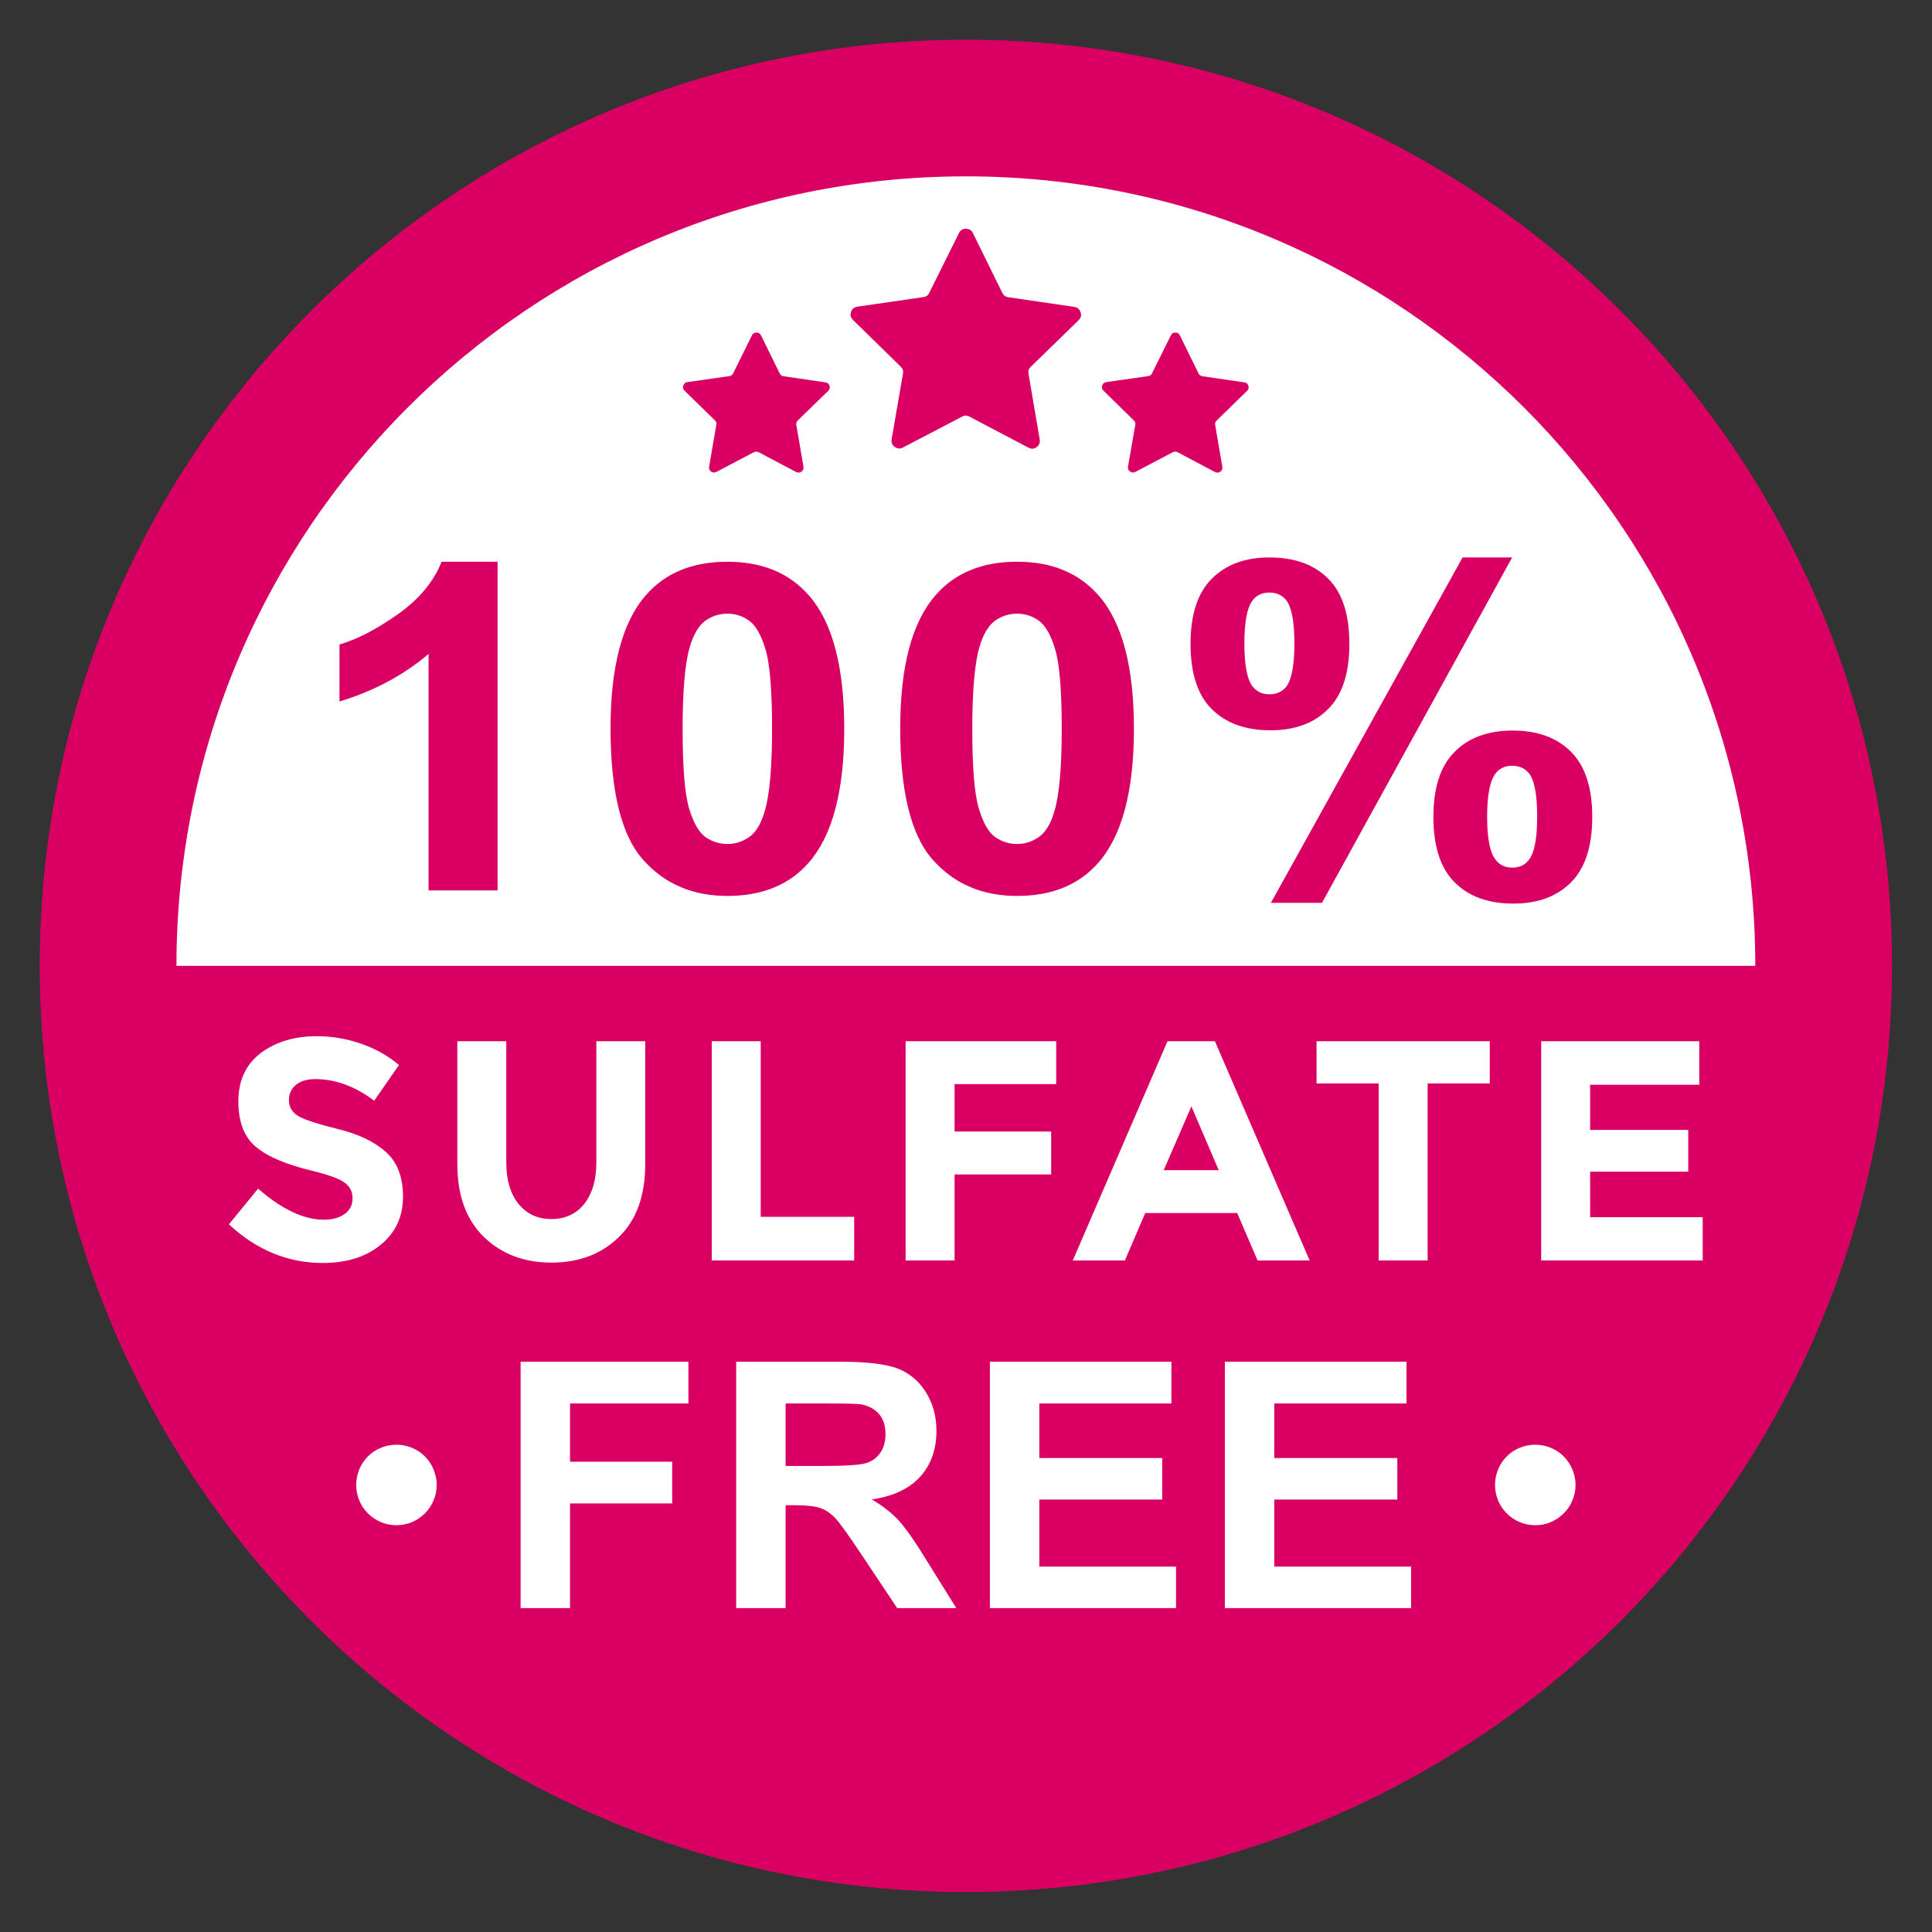 <svg version="1.0" preserveAspectRatio="xMidYMid meet" height="80" viewBox="0 0 60 60" zoomAndPan="magnify" width="80" xmlns:xlink="http://www.w3.org/1999/xlink" xmlns="http://www.w3.org/2000/svg"><rect x="0" y="0" width="60" height="60" fill="#333333" stroke="none"/><defs><clipPath id="63b9dbb528"><path clip-rule="nonzero" d="M 1.238 1.238 L 58.988 1.238 L 58.988 58.988 L 1.238 58.988 Z M 1.238 1.238"></path></clipPath><clipPath id="3284e08498"><path clip-rule="nonzero" d="M 1.238 1.238 L 58.988 1.238 L 58.988 58.988 L 1.238 58.988 Z M 1.238 1.238"></path></clipPath></defs><path fill-rule="nonzero" fill-opacity="1" d="M 29.996 3.359 C 30.867 3.359 31.738 3.402 32.605 3.484 C 33.473 3.57 34.336 3.699 35.191 3.871 C 36.047 4.039 36.891 4.25 37.727 4.504 C 38.562 4.758 39.383 5.051 40.188 5.387 C 40.996 5.719 41.781 6.094 42.551 6.504 C 43.32 6.914 44.066 7.363 44.793 7.848 C 45.52 8.332 46.219 8.852 46.895 9.402 C 47.566 9.957 48.215 10.543 48.828 11.16 C 49.445 11.777 50.031 12.422 50.586 13.098 C 51.141 13.77 51.656 14.473 52.141 15.195 C 52.629 15.922 53.074 16.668 53.488 17.438 C 53.898 18.207 54.27 18.996 54.605 19.801 C 54.938 20.605 55.23 21.426 55.484 22.262 C 55.738 23.098 55.949 23.941 56.121 24.797 C 56.289 25.652 56.418 26.516 56.504 27.383 C 56.59 28.254 56.633 29.121 56.633 29.996 C 56.633 30.867 56.59 31.738 56.504 32.605 C 56.418 33.473 56.289 34.336 56.121 35.191 C 55.949 36.047 55.738 36.891 55.484 37.727 C 55.23 38.562 54.938 39.383 54.605 40.188 C 54.27 40.996 53.898 41.781 53.488 42.551 C 53.074 43.32 52.629 44.066 52.141 44.793 C 51.656 45.52 51.141 46.219 50.586 46.895 C 50.031 47.566 49.445 48.215 48.828 48.828 C 48.215 49.445 47.566 50.031 46.895 50.586 C 46.219 51.141 45.52 51.656 44.793 52.141 C 44.066 52.629 43.32 53.074 42.551 53.488 C 41.781 53.898 40.996 54.27 40.188 54.605 C 39.383 54.938 38.562 55.23 37.727 55.484 C 36.891 55.738 36.047 55.949 35.191 56.121 C 34.336 56.289 33.473 56.418 32.605 56.504 C 31.738 56.59 30.867 56.633 29.996 56.633 C 29.121 56.633 28.254 56.59 27.383 56.504 C 26.516 56.418 25.652 56.289 24.797 56.121 C 23.941 55.949 23.098 55.738 22.262 55.484 C 21.43 55.23 20.605 54.938 19.801 54.605 C 18.996 54.27 18.207 53.898 17.438 53.488 C 16.668 53.074 15.922 52.629 15.195 52.141 C 14.473 51.656 13.77 51.141 13.098 50.586 C 12.422 50.031 11.777 49.445 11.16 48.828 C 10.543 48.215 9.957 47.566 9.406 46.895 C 8.852 46.219 8.332 45.52 7.848 44.793 C 7.363 44.066 6.914 43.32 6.504 42.551 C 6.094 41.781 5.719 40.996 5.387 40.188 C 5.051 39.383 4.758 38.562 4.504 37.727 C 4.25 36.891 4.039 36.047 3.871 35.191 C 3.699 34.336 3.57 33.473 3.484 32.605 C 3.402 31.738 3.359 30.867 3.359 29.996 C 3.359 29.121 3.402 28.254 3.484 27.383 C 3.57 26.516 3.699 25.652 3.871 24.797 C 4.039 23.941 4.25 23.098 4.504 22.262 C 4.758 21.426 5.051 20.605 5.387 19.801 C 5.719 18.996 6.094 18.207 6.504 17.438 C 6.914 16.668 7.363 15.922 7.848 15.195 C 8.332 14.473 8.852 13.77 9.406 13.098 C 9.957 12.422 10.543 11.777 11.16 11.16 C 11.777 10.543 12.422 9.957 13.098 9.402 C 13.77 8.852 14.473 8.332 15.195 7.848 C 15.922 7.363 16.668 6.914 17.438 6.504 C 18.207 6.094 18.996 5.719 19.801 5.387 C 20.605 5.051 21.43 4.758 22.262 4.504 C 23.098 4.25 23.941 4.039 24.797 3.871 C 25.652 3.699 26.516 3.57 27.383 3.484 C 28.254 3.402 29.121 3.359 29.996 3.359 Z M 29.996 3.359" fill="#ffffff"></path><g clip-path="url(#63b9dbb528)"><path fill-rule="nonzero" fill-opacity="1" d="M 29.996 1.238 C 14.113 1.238 1.238 14.113 1.238 29.996 C 1.238 45.879 14.113 58.754 29.996 58.754 C 45.879 58.754 58.754 45.879 58.754 29.996 C 58.754 14.113 45.879 1.238 29.996 1.238 Z M 29.996 5.477 C 43.535 5.477 54.512 16.453 54.512 29.996 L 5.48 29.996 C 5.48 16.453 16.453 5.477 29.996 5.477 Z M 29.996 5.477" fill="#da0063"></path></g><path fill-rule="nonzero" fill-opacity="1" d="M 31.312 9.23 L 33.363 9.531 C 33.461 9.547 33.527 9.602 33.559 9.699 C 33.59 9.793 33.57 9.875 33.496 9.945 L 32.012 11.391 C 31.949 11.449 31.926 11.523 31.941 11.605 L 32.289 13.648 C 32.305 13.746 32.273 13.824 32.191 13.887 C 32.109 13.945 32.023 13.949 31.938 13.902 L 30.105 12.938 C 30.027 12.898 29.953 12.898 29.879 12.938 L 28.043 13.898 C 27.953 13.945 27.867 13.938 27.785 13.879 C 27.707 13.82 27.672 13.742 27.691 13.641 L 28.043 11.602 C 28.059 11.516 28.035 11.445 27.973 11.387 L 26.492 9.938 C 26.422 9.867 26.398 9.785 26.43 9.688 C 26.461 9.594 26.527 9.539 26.629 9.523 L 28.676 9.227 C 28.762 9.215 28.824 9.172 28.859 9.094 L 29.781 7.238 C 29.824 7.148 29.898 7.102 30 7.105 C 30.098 7.105 30.172 7.148 30.215 7.238 L 31.129 9.098 C 31.168 9.176 31.23 9.219 31.312 9.23 Z M 31.312 9.23" fill="#da0063"></path><path fill-rule="nonzero" fill-opacity="1" d="M 37.34 11.684 L 38.645 11.875 C 38.707 11.883 38.75 11.918 38.77 11.98 C 38.789 12.039 38.777 12.094 38.73 12.137 L 37.785 13.059 C 37.746 13.094 37.73 13.141 37.738 13.195 L 37.961 14.496 C 37.973 14.559 37.953 14.609 37.898 14.648 C 37.848 14.684 37.793 14.688 37.734 14.66 L 36.57 14.043 C 36.52 14.02 36.473 14.02 36.426 14.043 L 35.258 14.656 C 35.199 14.684 35.145 14.68 35.094 14.645 C 35.043 14.605 35.02 14.555 35.031 14.492 L 35.258 13.191 C 35.266 13.137 35.25 13.094 35.211 13.055 L 34.27 12.133 C 34.223 12.086 34.211 12.035 34.23 11.973 C 34.25 11.914 34.289 11.879 34.355 11.867 L 35.66 11.68 C 35.715 11.672 35.754 11.645 35.777 11.594 L 36.363 10.414 C 36.391 10.355 36.438 10.328 36.5 10.328 C 36.566 10.328 36.613 10.355 36.641 10.414 L 37.223 11.598 C 37.246 11.645 37.285 11.676 37.34 11.684 Z M 37.34 11.684" fill="#da0063"></path><path fill-rule="nonzero" fill-opacity="1" d="M 24.332 11.684 L 25.637 11.875 C 25.699 11.883 25.742 11.918 25.762 11.98 C 25.781 12.039 25.766 12.094 25.723 12.137 L 24.773 13.059 C 24.734 13.094 24.723 13.141 24.73 13.195 L 24.953 14.496 C 24.961 14.559 24.941 14.609 24.891 14.648 C 24.84 14.684 24.785 14.688 24.727 14.66 L 23.559 14.043 C 23.512 14.02 23.465 14.02 23.414 14.043 L 22.246 14.656 C 22.191 14.684 22.137 14.68 22.082 14.645 C 22.031 14.605 22.012 14.555 22.023 14.492 L 22.246 13.191 C 22.258 13.137 22.242 13.094 22.203 13.055 L 21.258 12.133 C 21.211 12.086 21.199 12.035 21.219 11.973 C 21.238 11.914 21.281 11.879 21.344 11.867 L 22.652 11.68 C 22.703 11.672 22.742 11.645 22.77 11.594 L 23.352 10.414 C 23.383 10.355 23.43 10.328 23.492 10.328 C 23.555 10.328 23.602 10.355 23.633 10.414 L 24.215 11.598 C 24.238 11.645 24.277 11.676 24.332 11.684 Z M 24.332 11.684" fill="#da0063"></path><path fill-rule="nonzero" fill-opacity="1" d="M 15.453 27.652 L 13.309 27.652 L 13.309 20.309 C 12.527 20.973 11.605 21.465 10.543 21.785 L 10.543 20.016 C 11.102 19.852 11.707 19.535 12.363 19.07 C 13.02 18.605 13.469 18.062 13.715 17.445 L 15.453 17.445 Z M 15.453 27.652" fill="#da0063"></path><path fill-rule="nonzero" fill-opacity="1" d="M 22.59 17.445 C 23.672 17.445 24.516 17.797 25.129 18.5 C 25.855 19.332 26.219 20.711 26.219 22.637 C 26.219 24.562 25.852 25.945 25.121 26.785 C 24.516 27.48 23.672 27.824 22.59 27.824 C 21.5 27.824 20.625 27.445 19.957 26.684 C 19.293 25.926 18.961 24.57 18.961 22.617 C 18.961 20.703 19.324 19.324 20.059 18.484 C 20.66 17.793 21.504 17.445 22.59 17.445 Z M 22.59 19.059 C 22.332 19.059 22.102 19.133 21.895 19.285 C 21.691 19.438 21.535 19.707 21.422 20.094 C 21.273 20.598 21.199 21.445 21.199 22.637 C 21.199 23.832 21.266 24.652 21.398 25.098 C 21.531 25.543 21.699 25.84 21.898 25.988 C 22.105 26.137 22.336 26.211 22.59 26.211 C 22.844 26.211 23.074 26.133 23.281 25.984 C 23.484 25.836 23.645 25.566 23.754 25.176 C 23.902 24.676 23.977 23.832 23.977 22.637 C 23.977 21.445 23.91 20.625 23.777 20.18 C 23.645 19.734 23.48 19.438 23.277 19.285 C 23.074 19.133 22.844 19.059 22.59 19.059 Z M 22.59 19.059" fill="#da0063"></path><path fill-rule="nonzero" fill-opacity="1" d="M 31.586 17.445 C 32.668 17.445 33.512 17.797 34.125 18.5 C 34.852 19.332 35.215 20.711 35.215 22.637 C 35.215 24.562 34.848 25.945 34.117 26.785 C 33.512 27.48 32.668 27.824 31.586 27.824 C 30.496 27.824 29.621 27.445 28.953 26.684 C 28.289 25.926 27.957 24.57 27.957 22.617 C 27.957 20.703 28.32 19.324 29.055 18.484 C 29.656 17.793 30.5 17.445 31.586 17.445 Z M 31.586 19.059 C 31.328 19.059 31.098 19.133 30.891 19.285 C 30.688 19.438 30.531 19.707 30.418 20.094 C 30.27 20.598 30.195 21.445 30.195 22.637 C 30.195 23.832 30.262 24.652 30.395 25.098 C 30.527 25.543 30.695 25.84 30.895 25.988 C 31.102 26.137 31.332 26.211 31.586 26.211 C 31.84 26.211 32.07 26.133 32.277 25.984 C 32.48 25.836 32.641 25.566 32.75 25.176 C 32.898 24.676 32.973 23.832 32.973 22.637 C 32.973 21.445 32.906 20.625 32.773 20.18 C 32.641 19.734 32.477 19.438 32.273 19.285 C 32.07 19.133 31.84 19.059 31.586 19.059 Z M 31.586 19.059" fill="#da0063"></path><path fill-rule="nonzero" fill-opacity="1" d="M 36.973 19.996 C 36.973 19.086 37.195 18.41 37.633 17.973 C 38.074 17.531 38.668 17.312 39.422 17.312 C 40.199 17.312 40.809 17.531 41.246 17.969 C 41.688 18.406 41.906 19.082 41.906 19.996 C 41.906 20.906 41.688 21.582 41.246 22.02 C 40.809 22.461 40.211 22.68 39.461 22.68 C 38.684 22.68 38.074 22.461 37.633 22.023 C 37.195 21.59 36.973 20.91 36.973 19.996 Z M 38.645 19.98 C 38.645 20.645 38.727 21.086 38.895 21.312 C 39.023 21.48 39.199 21.562 39.422 21.562 C 39.652 21.562 39.828 21.48 39.957 21.312 C 40.117 21.086 40.199 20.645 40.199 19.98 C 40.199 19.32 40.117 18.879 39.957 18.656 C 39.828 18.488 39.652 18.402 39.422 18.402 C 39.199 18.402 39.023 18.484 38.895 18.652 C 38.727 18.879 38.645 19.32 38.645 19.98 Z M 41.055 28.039 L 39.469 28.039 L 45.422 17.312 L 46.961 17.312 Z M 44.516 25.371 C 44.516 24.461 44.734 23.785 45.176 23.348 C 45.613 22.906 46.215 22.688 46.977 22.688 C 47.746 22.688 48.348 22.906 48.789 23.348 C 49.227 23.785 49.449 24.461 49.449 25.371 C 49.449 26.285 49.227 26.965 48.789 27.402 C 48.348 27.844 47.754 28.062 47 28.062 C 46.223 28.062 45.613 27.844 45.176 27.402 C 44.734 26.965 44.516 26.285 44.516 25.371 Z M 46.184 25.363 C 46.184 26.023 46.27 26.469 46.438 26.688 C 46.562 26.859 46.738 26.945 46.961 26.945 C 47.191 26.945 47.367 26.863 47.488 26.695 C 47.656 26.469 47.738 26.023 47.738 25.363 C 47.738 24.703 47.66 24.258 47.496 24.031 C 47.367 23.867 47.191 23.781 46.961 23.781 C 46.734 23.781 46.559 23.867 46.438 24.031 C 46.27 24.258 46.184 24.703 46.184 25.363 Z M 46.184 25.363" fill="#da0063"></path><path fill-rule="nonzero" fill-opacity="1" d="M 16.168 49.941 L 16.168 42.289 L 21.379 42.289 L 21.379 43.586 L 17.703 43.586 L 17.703 45.395 L 20.875 45.395 L 20.875 46.691 L 17.703 46.691 L 17.703 49.941 Z M 16.168 49.941" fill="#ffffff"></path><path fill-rule="nonzero" fill-opacity="1" d="M 22.863 49.941 L 22.863 42.289 L 26.094 42.289 C 26.906 42.289 27.496 42.359 27.867 42.496 C 28.234 42.637 28.527 42.879 28.75 43.23 C 28.973 43.582 29.082 43.984 29.082 44.438 C 29.082 45.012 28.914 45.484 28.578 45.859 C 28.242 46.23 27.742 46.469 27.074 46.566 C 27.406 46.762 27.68 46.973 27.898 47.207 C 28.113 47.441 28.406 47.855 28.77 48.449 L 29.699 49.941 L 27.863 49.941 L 26.754 48.277 C 26.359 47.684 26.09 47.309 25.945 47.152 C 25.797 46.996 25.645 46.891 25.48 46.836 C 25.32 46.777 25.062 46.746 24.711 46.746 L 24.398 46.746 L 24.398 49.941 Z M 24.398 45.527 L 25.535 45.527 C 26.27 45.527 26.73 45.496 26.914 45.434 C 27.094 45.375 27.238 45.266 27.344 45.109 C 27.449 44.957 27.5 44.766 27.5 44.535 C 27.5 44.277 27.434 44.07 27.297 43.91 C 27.16 43.754 26.965 43.652 26.715 43.609 C 26.594 43.594 26.219 43.586 25.598 43.586 L 24.398 43.586 Z M 24.398 45.527" fill="#ffffff"></path><path fill-rule="nonzero" fill-opacity="1" d="M 30.742 49.941 L 30.742 42.289 L 36.379 42.289 L 36.379 43.586 L 32.277 43.586 L 32.277 45.281 L 36.094 45.281 L 36.094 46.57 L 32.277 46.57 L 32.277 48.652 L 36.523 48.652 L 36.523 49.941 Z M 30.742 49.941" fill="#ffffff"></path><path fill-rule="nonzero" fill-opacity="1" d="M 38.039 49.941 L 38.039 42.289 L 43.68 42.289 L 43.68 43.586 L 39.574 43.586 L 39.574 45.281 L 43.395 45.281 L 43.395 46.57 L 39.574 46.57 L 39.574 48.652 L 43.824 48.652 L 43.824 49.941 Z M 38.039 49.941" fill="#ffffff"></path><path fill-rule="nonzero" fill-opacity="1" d="M 13.562 46.117 C 13.562 46.281 13.531 46.441 13.465 46.594 C 13.402 46.75 13.312 46.883 13.195 47 C 13.078 47.117 12.941 47.207 12.789 47.273 C 12.637 47.336 12.477 47.367 12.312 47.367 C 12.145 47.367 11.984 47.336 11.832 47.273 C 11.68 47.207 11.543 47.117 11.426 47 C 11.309 46.883 11.219 46.75 11.156 46.594 C 11.094 46.441 11.062 46.281 11.062 46.117 C 11.062 45.949 11.094 45.793 11.156 45.637 C 11.219 45.484 11.309 45.348 11.426 45.23 C 11.543 45.113 11.68 45.023 11.832 44.961 C 11.984 44.898 12.145 44.867 12.312 44.867 C 12.477 44.867 12.637 44.898 12.789 44.961 C 12.941 45.023 13.078 45.113 13.195 45.23 C 13.312 45.348 13.402 45.484 13.465 45.637 C 13.531 45.793 13.562 45.949 13.562 46.117 Z M 13.562 46.117" fill="#ffffff"></path><path fill-rule="nonzero" fill-opacity="1" d="M 48.93 46.117 C 48.93 46.281 48.898 46.441 48.832 46.594 C 48.77 46.75 48.68 46.883 48.562 47 C 48.445 47.117 48.309 47.207 48.156 47.273 C 48.004 47.336 47.844 47.367 47.68 47.367 C 47.512 47.367 47.352 47.336 47.199 47.273 C 47.047 47.207 46.91 47.117 46.793 47 C 46.676 46.883 46.586 46.75 46.523 46.594 C 46.461 46.441 46.43 46.281 46.43 46.117 C 46.43 45.949 46.461 45.793 46.523 45.637 C 46.586 45.484 46.676 45.348 46.793 45.23 C 46.91 45.113 47.047 45.023 47.199 44.961 C 47.352 44.898 47.512 44.867 47.68 44.867 C 47.844 44.867 48.004 44.898 48.156 44.961 C 48.309 45.023 48.445 45.113 48.562 45.23 C 48.68 45.348 48.77 45.484 48.832 45.637 C 48.898 45.793 48.93 45.949 48.93 46.117 Z M 48.93 46.117" fill="#ffffff"></path><path fill-rule="nonzero" fill-opacity="1" d="M 9.191 33.691 C 9.043 33.812 8.973 33.973 8.973 34.172 C 8.973 34.367 9.062 34.527 9.238 34.645 C 9.418 34.762 9.832 34.898 10.477 35.059 C 11.121 35.215 11.625 35.453 11.98 35.773 C 12.34 36.09 12.516 36.555 12.516 37.168 C 12.516 37.777 12.289 38.273 11.832 38.652 C 11.371 39.031 10.77 39.223 10.023 39.223 C 8.945 39.223 7.973 38.824 7.109 38.023 L 8.016 36.914 C 8.75 37.555 9.43 37.879 10.055 37.879 C 10.332 37.879 10.551 37.816 10.711 37.695 C 10.871 37.578 10.949 37.414 10.949 37.211 C 10.949 37.004 10.863 36.844 10.695 36.723 C 10.527 36.602 10.191 36.48 9.691 36.359 C 8.898 36.168 8.32 35.926 7.953 35.621 C 7.586 35.32 7.402 34.848 7.402 34.199 C 7.402 33.555 7.637 33.055 8.098 32.703 C 8.562 32.355 9.145 32.18 9.84 32.18 C 10.305 32.18 10.762 32.258 11.203 32.41 C 11.641 32.559 12.035 32.777 12.391 33.074 L 11.621 34.184 C 11.031 33.738 10.418 33.512 9.789 33.512 C 9.535 33.512 9.336 33.574 9.191 33.691 Z M 9.191 33.691" fill="#ffffff"></path><path fill-rule="nonzero" fill-opacity="1" d="M 16.102 37.387 C 16.355 37.699 16.695 37.859 17.125 37.859 C 17.555 37.859 17.895 37.699 18.145 37.387 C 18.395 37.07 18.52 36.641 18.52 36.094 L 18.52 32.336 L 20.039 32.336 L 20.039 36.145 C 20.039 37.129 19.766 37.891 19.219 38.418 C 18.676 38.949 17.977 39.211 17.125 39.211 C 16.273 39.211 15.574 38.945 15.027 38.414 C 14.477 37.879 14.203 37.125 14.203 36.145 L 14.203 32.336 L 15.723 32.336 L 15.723 36.094 C 15.723 36.641 15.848 37.07 16.102 37.387 Z M 16.102 37.387" fill="#ffffff"></path><path fill-rule="nonzero" fill-opacity="1" d="M 22.105 39.145 L 22.105 32.336 L 23.625 32.336 L 23.625 37.789 L 26.527 37.789 L 26.527 39.145 Z M 22.105 39.145" fill="#ffffff"></path><path fill-rule="nonzero" fill-opacity="1" d="M 32.801 32.336 L 32.801 33.668 L 29.645 33.668 L 29.645 35.141 L 32.645 35.141 L 32.645 36.473 L 29.645 36.473 L 29.645 39.145 L 28.125 39.145 L 28.125 32.336 Z M 32.801 32.336" fill="#ffffff"></path><path fill-rule="nonzero" fill-opacity="1" d="M 39.055 39.145 L 38.422 37.672 L 35.566 37.672 L 34.934 39.145 L 33.316 39.145 L 36.258 32.336 L 37.73 32.336 L 40.672 39.145 Z M 37 34.359 L 36.141 36.34 L 37.848 36.34 Z M 37 34.359" fill="#ffffff"></path><path fill-rule="nonzero" fill-opacity="1" d="M 44.336 33.648 L 44.336 39.145 L 42.816 39.145 L 42.816 33.648 L 40.887 33.648 L 40.887 32.336 L 46.266 32.336 L 46.266 33.648 Z M 44.336 33.648" fill="#ffffff"></path><path fill-rule="nonzero" fill-opacity="1" d="M 52.773 32.336 L 52.773 33.688 L 49.383 33.688 L 49.383 35.09 L 52.43 35.09 L 52.43 36.387 L 49.383 36.387 L 49.383 37.801 L 52.879 37.801 L 52.879 39.145 L 47.863 39.145 L 47.863 32.336 Z M 52.773 32.336" fill="#ffffff"></path><path fill-rule="nonzero" fill-opacity="1" d="M 29.996 3.359 C 30.867 3.359 31.738 3.402 32.605 3.484 C 33.473 3.57 34.336 3.699 35.191 3.871 C 36.047 4.039 36.891 4.25 37.727 4.504 C 38.562 4.758 39.383 5.051 40.188 5.387 C 40.996 5.719 41.781 6.094 42.551 6.504 C 43.32 6.914 44.066 7.363 44.793 7.848 C 45.52 8.332 46.219 8.852 46.895 9.402 C 47.566 9.957 48.215 10.543 48.828 11.16 C 49.445 11.777 50.031 12.422 50.586 13.098 C 51.141 13.77 51.656 14.473 52.141 15.195 C 52.629 15.922 53.074 16.668 53.488 17.438 C 53.898 18.207 54.27 18.996 54.605 19.801 C 54.938 20.605 55.23 21.426 55.484 22.262 C 55.738 23.098 55.949 23.941 56.121 24.797 C 56.289 25.652 56.418 26.516 56.504 27.383 C 56.59 28.254 56.633 29.121 56.633 29.996 C 56.633 30.867 56.59 31.738 56.504 32.605 C 56.418 33.473 56.289 34.336 56.121 35.191 C 55.949 36.047 55.738 36.891 55.484 37.727 C 55.23 38.562 54.938 39.383 54.605 40.188 C 54.27 40.996 53.898 41.781 53.488 42.551 C 53.074 43.32 52.629 44.066 52.141 44.793 C 51.656 45.52 51.141 46.219 50.586 46.895 C 50.031 47.566 49.445 48.215 48.828 48.828 C 48.215 49.445 47.566 50.031 46.895 50.586 C 46.219 51.141 45.52 51.656 44.793 52.141 C 44.066 52.629 43.32 53.074 42.551 53.488 C 41.781 53.898 40.996 54.27 40.188 54.605 C 39.383 54.938 38.562 55.23 37.727 55.484 C 36.891 55.738 36.047 55.949 35.191 56.121 C 34.336 56.289 33.473 56.418 32.605 56.504 C 31.738 56.59 30.867 56.633 29.996 56.633 C 29.121 56.633 28.254 56.59 27.383 56.504 C 26.516 56.418 25.652 56.289 24.797 56.121 C 23.941 55.949 23.098 55.738 22.262 55.484 C 21.43 55.23 20.605 54.938 19.801 54.605 C 18.996 54.27 18.207 53.898 17.438 53.488 C 16.668 53.074 15.922 52.629 15.195 52.141 C 14.473 51.656 13.77 51.141 13.098 50.586 C 12.422 50.031 11.777 49.445 11.16 48.828 C 10.543 48.215 9.957 47.566 9.406 46.895 C 8.852 46.219 8.332 45.52 7.848 44.793 C 7.363 44.066 6.914 43.32 6.504 42.551 C 6.094 41.781 5.719 40.996 5.387 40.188 C 5.051 39.383 4.758 38.562 4.504 37.727 C 4.25 36.891 4.039 36.047 3.871 35.191 C 3.699 34.336 3.57 33.473 3.484 32.605 C 3.402 31.738 3.359 30.867 3.359 29.996 C 3.359 29.121 3.402 28.254 3.484 27.383 C 3.57 26.516 3.699 25.652 3.871 24.797 C 4.039 23.941 4.25 23.098 4.504 22.262 C 4.758 21.426 5.051 20.605 5.387 19.801 C 5.719 18.996 6.094 18.207 6.504 17.438 C 6.914 16.668 7.363 15.922 7.848 15.195 C 8.332 14.473 8.852 13.77 9.406 13.098 C 9.957 12.422 10.543 11.777 11.16 11.16 C 11.777 10.543 12.422 9.957 13.098 9.402 C 13.77 8.852 14.473 8.332 15.195 7.848 C 15.922 7.363 16.668 6.914 17.438 6.504 C 18.207 6.094 18.996 5.719 19.801 5.387 C 20.605 5.051 21.43 4.758 22.262 4.504 C 23.098 4.25 23.941 4.039 24.797 3.871 C 25.652 3.699 26.516 3.57 27.383 3.484 C 28.254 3.402 29.121 3.359 29.996 3.359 Z M 29.996 3.359" fill="#ffffff"></path><g clip-path="url(#3284e08498)"><path fill-rule="nonzero" fill-opacity="1" d="M 29.996 1.238 C 14.113 1.238 1.238 14.113 1.238 29.996 C 1.238 45.879 14.113 58.754 29.996 58.754 C 45.879 58.754 58.754 45.879 58.754 29.996 C 58.754 14.113 45.879 1.238 29.996 1.238 Z M 29.996 5.477 C 43.535 5.477 54.512 16.453 54.512 29.996 L 5.48 29.996 C 5.48 16.453 16.453 5.477 29.996 5.477 Z M 29.996 5.477" fill="#da0063"></path></g><path fill-rule="nonzero" fill-opacity="1" d="M 31.312 9.23 L 33.363 9.531 C 33.461 9.547 33.527 9.602 33.559 9.699 C 33.59 9.793 33.57 9.875 33.496 9.945 L 32.012 11.391 C 31.949 11.449 31.926 11.523 31.941 11.605 L 32.289 13.648 C 32.305 13.746 32.273 13.824 32.191 13.887 C 32.109 13.945 32.023 13.949 31.938 13.902 L 30.105 12.938 C 30.027 12.898 29.953 12.898 29.879 12.938 L 28.043 13.898 C 27.953 13.945 27.867 13.938 27.785 13.879 C 27.707 13.82 27.672 13.742 27.691 13.641 L 28.043 11.602 C 28.059 11.516 28.035 11.445 27.973 11.387 L 26.492 9.938 C 26.422 9.867 26.398 9.785 26.43 9.688 C 26.461 9.594 26.527 9.539 26.629 9.523 L 28.676 9.227 C 28.762 9.215 28.824 9.172 28.859 9.094 L 29.781 7.238 C 29.824 7.148 29.898 7.102 30 7.105 C 30.098 7.105 30.172 7.148 30.215 7.238 L 31.129 9.098 C 31.168 9.176 31.23 9.219 31.312 9.23 Z M 31.312 9.23" fill="#da0063"></path><path fill-rule="nonzero" fill-opacity="1" d="M 37.34 11.684 L 38.645 11.875 C 38.707 11.883 38.75 11.918 38.77 11.98 C 38.789 12.039 38.777 12.094 38.73 12.137 L 37.785 13.059 C 37.746 13.094 37.73 13.141 37.738 13.195 L 37.961 14.496 C 37.973 14.559 37.953 14.609 37.898 14.648 C 37.848 14.684 37.793 14.688 37.734 14.66 L 36.57 14.043 C 36.52 14.02 36.473 14.02 36.426 14.043 L 35.258 14.656 C 35.199 14.684 35.145 14.68 35.094 14.645 C 35.043 14.605 35.02 14.555 35.031 14.492 L 35.258 13.191 C 35.266 13.137 35.25 13.094 35.211 13.055 L 34.27 12.133 C 34.223 12.086 34.211 12.035 34.23 11.973 C 34.25 11.914 34.289 11.879 34.355 11.867 L 35.66 11.68 C 35.715 11.672 35.754 11.645 35.777 11.594 L 36.363 10.414 C 36.391 10.355 36.438 10.328 36.5 10.328 C 36.566 10.328 36.613 10.355 36.641 10.414 L 37.223 11.598 C 37.246 11.645 37.285 11.676 37.34 11.684 Z M 37.34 11.684" fill="#da0063"></path><path fill-rule="nonzero" fill-opacity="1" d="M 24.332 11.684 L 25.637 11.875 C 25.699 11.883 25.742 11.918 25.762 11.98 C 25.781 12.039 25.766 12.094 25.723 12.137 L 24.773 13.059 C 24.734 13.094 24.723 13.141 24.73 13.195 L 24.953 14.496 C 24.961 14.559 24.941 14.609 24.891 14.648 C 24.84 14.684 24.785 14.688 24.727 14.66 L 23.559 14.043 C 23.512 14.02 23.465 14.02 23.414 14.043 L 22.246 14.656 C 22.191 14.684 22.137 14.68 22.082 14.645 C 22.031 14.605 22.012 14.555 22.023 14.492 L 22.246 13.191 C 22.258 13.137 22.242 13.094 22.203 13.055 L 21.258 12.133 C 21.211 12.086 21.199 12.035 21.219 11.973 C 21.238 11.914 21.281 11.879 21.344 11.867 L 22.652 11.68 C 22.703 11.672 22.742 11.645 22.77 11.594 L 23.352 10.414 C 23.383 10.355 23.43 10.328 23.492 10.328 C 23.555 10.328 23.602 10.355 23.633 10.414 L 24.215 11.598 C 24.238 11.645 24.277 11.676 24.332 11.684 Z M 24.332 11.684" fill="#da0063"></path><path fill-rule="nonzero" fill-opacity="1" d="M 15.453 27.652 L 13.309 27.652 L 13.309 20.309 C 12.527 20.973 11.605 21.465 10.543 21.785 L 10.543 20.016 C 11.102 19.852 11.707 19.535 12.363 19.07 C 13.02 18.605 13.469 18.062 13.715 17.445 L 15.453 17.445 Z M 15.453 27.652" fill="#da0063"></path><path fill-rule="nonzero" fill-opacity="1" d="M 22.59 17.445 C 23.672 17.445 24.516 17.797 25.129 18.5 C 25.855 19.332 26.219 20.711 26.219 22.637 C 26.219 24.562 25.852 25.945 25.121 26.785 C 24.516 27.48 23.672 27.824 22.59 27.824 C 21.5 27.824 20.625 27.445 19.957 26.684 C 19.293 25.926 18.961 24.57 18.961 22.617 C 18.961 20.703 19.324 19.324 20.059 18.484 C 20.66 17.793 21.504 17.445 22.59 17.445 Z M 22.59 19.059 C 22.332 19.059 22.102 19.133 21.895 19.285 C 21.691 19.438 21.535 19.707 21.422 20.094 C 21.273 20.598 21.199 21.445 21.199 22.637 C 21.199 23.832 21.266 24.652 21.398 25.098 C 21.531 25.543 21.699 25.84 21.898 25.988 C 22.105 26.137 22.336 26.211 22.59 26.211 C 22.844 26.211 23.074 26.133 23.281 25.984 C 23.484 25.836 23.645 25.566 23.754 25.176 C 23.902 24.676 23.977 23.832 23.977 22.637 C 23.977 21.445 23.91 20.625 23.777 20.18 C 23.645 19.734 23.48 19.438 23.277 19.285 C 23.074 19.133 22.844 19.059 22.59 19.059 Z M 22.59 19.059" fill="#da0063"></path><path fill-rule="nonzero" fill-opacity="1" d="M 31.586 17.445 C 32.668 17.445 33.512 17.797 34.125 18.5 C 34.852 19.332 35.215 20.711 35.215 22.637 C 35.215 24.562 34.848 25.945 34.117 26.785 C 33.512 27.48 32.668 27.824 31.586 27.824 C 30.496 27.824 29.621 27.445 28.953 26.684 C 28.289 25.926 27.957 24.57 27.957 22.617 C 27.957 20.703 28.32 19.324 29.055 18.484 C 29.656 17.793 30.5 17.445 31.586 17.445 Z M 31.586 19.059 C 31.328 19.059 31.098 19.133 30.891 19.285 C 30.688 19.438 30.531 19.707 30.418 20.094 C 30.27 20.598 30.195 21.445 30.195 22.637 C 30.195 23.832 30.262 24.652 30.395 25.098 C 30.527 25.543 30.695 25.84 30.895 25.988 C 31.102 26.137 31.332 26.211 31.586 26.211 C 31.84 26.211 32.07 26.133 32.277 25.984 C 32.48 25.836 32.641 25.566 32.75 25.176 C 32.898 24.676 32.973 23.832 32.973 22.637 C 32.973 21.445 32.906 20.625 32.773 20.18 C 32.641 19.734 32.477 19.438 32.273 19.285 C 32.07 19.133 31.84 19.059 31.586 19.059 Z M 31.586 19.059" fill="#da0063"></path><path fill-rule="nonzero" fill-opacity="1" d="M 36.973 19.996 C 36.973 19.086 37.195 18.41 37.633 17.973 C 38.074 17.531 38.668 17.312 39.422 17.312 C 40.199 17.312 40.809 17.531 41.246 17.969 C 41.688 18.406 41.906 19.082 41.906 19.996 C 41.906 20.906 41.688 21.582 41.246 22.02 C 40.809 22.461 40.211 22.68 39.461 22.68 C 38.684 22.68 38.074 22.461 37.633 22.023 C 37.195 21.59 36.973 20.91 36.973 19.996 Z M 38.645 19.98 C 38.645 20.645 38.727 21.086 38.895 21.312 C 39.023 21.48 39.199 21.562 39.422 21.562 C 39.652 21.562 39.828 21.48 39.957 21.312 C 40.117 21.086 40.199 20.645 40.199 19.98 C 40.199 19.32 40.117 18.879 39.957 18.656 C 39.828 18.488 39.652 18.402 39.422 18.402 C 39.199 18.402 39.023 18.484 38.895 18.652 C 38.727 18.879 38.645 19.32 38.645 19.98 Z M 41.055 28.039 L 39.469 28.039 L 45.422 17.312 L 46.961 17.312 Z M 44.516 25.371 C 44.516 24.461 44.734 23.785 45.176 23.348 C 45.613 22.906 46.215 22.688 46.977 22.688 C 47.746 22.688 48.348 22.906 48.789 23.348 C 49.227 23.785 49.449 24.461 49.449 25.371 C 49.449 26.285 49.227 26.965 48.789 27.402 C 48.348 27.844 47.754 28.062 47 28.062 C 46.223 28.062 45.613 27.844 45.176 27.402 C 44.734 26.965 44.516 26.285 44.516 25.371 Z M 46.184 25.363 C 46.184 26.023 46.27 26.469 46.438 26.688 C 46.562 26.859 46.738 26.945 46.961 26.945 C 47.191 26.945 47.367 26.863 47.488 26.695 C 47.656 26.469 47.738 26.023 47.738 25.363 C 47.738 24.703 47.66 24.258 47.496 24.031 C 47.367 23.867 47.191 23.781 46.961 23.781 C 46.734 23.781 46.559 23.867 46.438 24.031 C 46.27 24.258 46.184 24.703 46.184 25.363 Z M 46.184 25.363" fill="#da0063"></path><path fill-rule="nonzero" fill-opacity="1" d="M 16.168 49.941 L 16.168 42.289 L 21.379 42.289 L 21.379 43.586 L 17.703 43.586 L 17.703 45.395 L 20.875 45.395 L 20.875 46.691 L 17.703 46.691 L 17.703 49.941 Z M 16.168 49.941" fill="#ffffff"></path><path fill-rule="nonzero" fill-opacity="1" d="M 22.863 49.941 L 22.863 42.289 L 26.094 42.289 C 26.906 42.289 27.496 42.359 27.867 42.496 C 28.234 42.637 28.527 42.879 28.75 43.23 C 28.973 43.582 29.082 43.984 29.082 44.438 C 29.082 45.012 28.914 45.484 28.578 45.859 C 28.242 46.23 27.742 46.469 27.074 46.566 C 27.406 46.762 27.68 46.973 27.898 47.207 C 28.113 47.441 28.406 47.855 28.77 48.449 L 29.699 49.941 L 27.863 49.941 L 26.754 48.277 C 26.359 47.684 26.09 47.309 25.945 47.152 C 25.797 46.996 25.645 46.891 25.48 46.836 C 25.32 46.777 25.062 46.746 24.711 46.746 L 24.398 46.746 L 24.398 49.941 Z M 24.398 45.527 L 25.535 45.527 C 26.27 45.527 26.73 45.496 26.914 45.434 C 27.094 45.375 27.238 45.266 27.344 45.109 C 27.449 44.957 27.5 44.766 27.5 44.535 C 27.5 44.277 27.434 44.07 27.297 43.91 C 27.16 43.754 26.965 43.652 26.715 43.609 C 26.594 43.594 26.219 43.586 25.598 43.586 L 24.398 43.586 Z M 24.398 45.527" fill="#ffffff"></path><path fill-rule="nonzero" fill-opacity="1" d="M 30.742 49.941 L 30.742 42.289 L 36.379 42.289 L 36.379 43.586 L 32.277 43.586 L 32.277 45.281 L 36.094 45.281 L 36.094 46.57 L 32.277 46.57 L 32.277 48.652 L 36.523 48.652 L 36.523 49.941 Z M 30.742 49.941" fill="#ffffff"></path><path fill-rule="nonzero" fill-opacity="1" d="M 38.039 49.941 L 38.039 42.289 L 43.68 42.289 L 43.68 43.586 L 39.574 43.586 L 39.574 45.281 L 43.395 45.281 L 43.395 46.57 L 39.574 46.57 L 39.574 48.652 L 43.824 48.652 L 43.824 49.941 Z M 38.039 49.941" fill="#ffffff"></path><path fill-rule="nonzero" fill-opacity="1" d="M 13.562 46.117 C 13.562 46.281 13.531 46.441 13.465 46.594 C 13.402 46.75 13.312 46.883 13.195 47 C 13.078 47.117 12.941 47.207 12.789 47.273 C 12.637 47.336 12.477 47.367 12.312 47.367 C 12.145 47.367 11.984 47.336 11.832 47.273 C 11.68 47.207 11.543 47.117 11.426 47 C 11.309 46.883 11.219 46.75 11.156 46.594 C 11.094 46.441 11.062 46.281 11.062 46.117 C 11.062 45.949 11.094 45.793 11.156 45.637 C 11.219 45.484 11.309 45.348 11.426 45.23 C 11.543 45.113 11.68 45.023 11.832 44.961 C 11.984 44.898 12.145 44.867 12.312 44.867 C 12.477 44.867 12.637 44.898 12.789 44.961 C 12.941 45.023 13.078 45.113 13.195 45.23 C 13.312 45.348 13.402 45.484 13.465 45.637 C 13.531 45.793 13.562 45.949 13.562 46.117 Z M 13.562 46.117" fill="#ffffff"></path><path fill-rule="nonzero" fill-opacity="1" d="M 48.93 46.117 C 48.93 46.281 48.898 46.441 48.832 46.594 C 48.77 46.75 48.68 46.883 48.562 47 C 48.445 47.117 48.309 47.207 48.156 47.273 C 48.004 47.336 47.844 47.367 47.68 47.367 C 47.512 47.367 47.352 47.336 47.199 47.273 C 47.047 47.207 46.91 47.117 46.793 47 C 46.676 46.883 46.586 46.75 46.523 46.594 C 46.461 46.441 46.43 46.281 46.43 46.117 C 46.43 45.949 46.461 45.793 46.523 45.637 C 46.586 45.484 46.676 45.348 46.793 45.23 C 46.91 45.113 47.047 45.023 47.199 44.961 C 47.352 44.898 47.512 44.867 47.68 44.867 C 47.844 44.867 48.004 44.898 48.156 44.961 C 48.309 45.023 48.445 45.113 48.562 45.23 C 48.68 45.348 48.77 45.484 48.832 45.637 C 48.898 45.793 48.93 45.949 48.93 46.117 Z M 48.93 46.117" fill="#ffffff"></path><path fill-rule="nonzero" fill-opacity="1" d="M 9.191 33.691 C 9.043 33.812 8.973 33.973 8.973 34.172 C 8.973 34.367 9.062 34.527 9.238 34.645 C 9.418 34.762 9.832 34.898 10.477 35.059 C 11.121 35.215 11.625 35.453 11.98 35.773 C 12.34 36.09 12.516 36.555 12.516 37.168 C 12.516 37.777 12.289 38.273 11.832 38.652 C 11.371 39.031 10.77 39.223 10.023 39.223 C 8.945 39.223 7.973 38.824 7.109 38.023 L 8.016 36.914 C 8.75 37.555 9.43 37.879 10.055 37.879 C 10.332 37.879 10.551 37.816 10.711 37.695 C 10.871 37.578 10.949 37.414 10.949 37.211 C 10.949 37.004 10.863 36.844 10.695 36.723 C 10.527 36.602 10.191 36.48 9.691 36.359 C 8.898 36.168 8.32 35.926 7.953 35.621 C 7.586 35.32 7.402 34.848 7.402 34.199 C 7.402 33.555 7.637 33.055 8.098 32.703 C 8.562 32.355 9.145 32.18 9.84 32.18 C 10.305 32.18 10.762 32.258 11.203 32.41 C 11.641 32.559 12.035 32.777 12.391 33.074 L 11.621 34.184 C 11.031 33.738 10.418 33.512 9.789 33.512 C 9.535 33.512 9.336 33.574 9.191 33.691 Z M 9.191 33.691" fill="#ffffff"></path><path fill-rule="nonzero" fill-opacity="1" d="M 16.102 37.387 C 16.355 37.699 16.695 37.859 17.125 37.859 C 17.555 37.859 17.895 37.699 18.145 37.387 C 18.395 37.07 18.52 36.641 18.52 36.094 L 18.52 32.336 L 20.039 32.336 L 20.039 36.145 C 20.039 37.129 19.766 37.891 19.219 38.418 C 18.676 38.949 17.977 39.211 17.125 39.211 C 16.273 39.211 15.574 38.945 15.027 38.414 C 14.477 37.879 14.203 37.125 14.203 36.145 L 14.203 32.336 L 15.723 32.336 L 15.723 36.094 C 15.723 36.641 15.848 37.07 16.102 37.387 Z M 16.102 37.387" fill="#ffffff"></path><path fill-rule="nonzero" fill-opacity="1" d="M 22.105 39.145 L 22.105 32.336 L 23.625 32.336 L 23.625 37.789 L 26.527 37.789 L 26.527 39.145 Z M 22.105 39.145" fill="#ffffff"></path><path fill-rule="nonzero" fill-opacity="1" d="M 32.801 32.336 L 32.801 33.668 L 29.645 33.668 L 29.645 35.141 L 32.645 35.141 L 32.645 36.473 L 29.645 36.473 L 29.645 39.145 L 28.125 39.145 L 28.125 32.336 Z M 32.801 32.336" fill="#ffffff"></path><path fill-rule="nonzero" fill-opacity="1" d="M 39.055 39.145 L 38.422 37.672 L 35.566 37.672 L 34.934 39.145 L 33.316 39.145 L 36.258 32.336 L 37.73 32.336 L 40.672 39.145 Z M 37 34.359 L 36.141 36.34 L 37.848 36.34 Z M 37 34.359" fill="#ffffff"></path><path fill-rule="nonzero" fill-opacity="1" d="M 44.336 33.648 L 44.336 39.145 L 42.816 39.145 L 42.816 33.648 L 40.887 33.648 L 40.887 32.336 L 46.266 32.336 L 46.266 33.648 Z M 44.336 33.648" fill="#ffffff"></path><path fill-rule="nonzero" fill-opacity="1" d="M 52.773 32.336 L 52.773 33.688 L 49.383 33.688 L 49.383 35.09 L 52.43 35.09 L 52.43 36.387 L 49.383 36.387 L 49.383 37.801 L 52.879 37.801 L 52.879 39.145 L 47.863 39.145 L 47.863 32.336 Z M 52.773 32.336" fill="#ffffff"></path></svg>